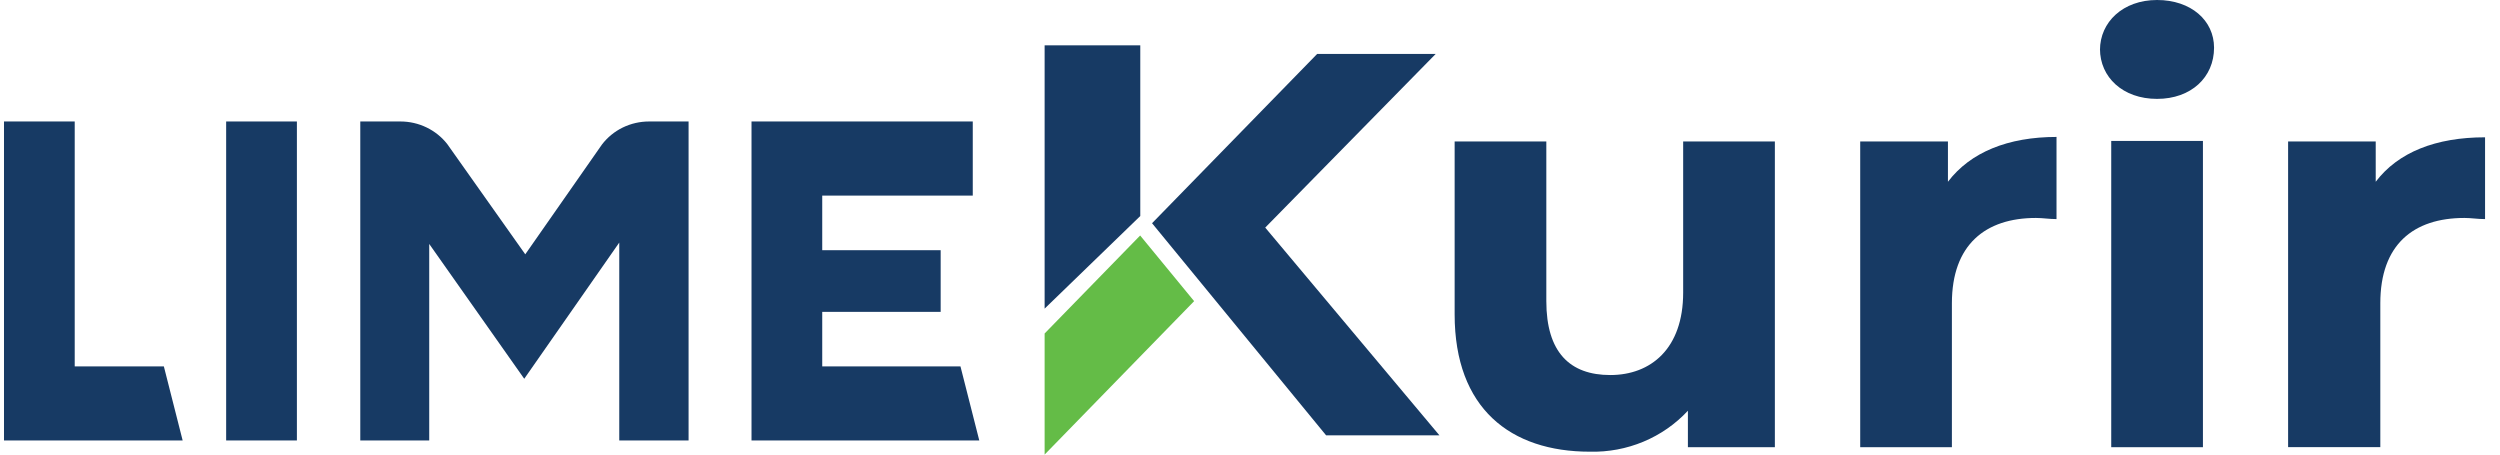 <svg width="132" height="24" viewBox="0 0 132 24" fill="none" xmlns="http://www.w3.org/2000/svg">
<path d="M0.211 6.414H3.945V19.347H8.652L9.644 23.256H0.211V6.414Z" fill="#173A64"/>
<path d="M15.676 6.414H11.941V23.256H15.676V6.414Z" fill="#173A64"/>
<path d="M32.697 23.256V12.808L27.68 19.999L22.663 12.88V23.256H19.023V6.414H21.144C21.622 6.414 22.094 6.522 22.522 6.729C22.951 6.936 23.325 7.236 23.615 7.607L27.734 13.428L31.786 7.627C32.075 7.25 32.45 6.944 32.881 6.733C33.313 6.523 33.788 6.414 34.271 6.414H36.357V23.256H32.697Z" fill="#173A64"/>
<path d="M50.713 19.347L51.706 23.256H39.68V6.414H51.362V10.329H43.414V13.21H49.667V16.466H43.414V19.347H50.713Z" fill="#173A64"/>
<path d="M93.713 7.469V23.612H89.121V21.687C88.468 22.39 87.668 22.947 86.774 23.32C85.88 23.693 84.914 23.874 83.942 23.849C79.756 23.849 76.805 21.568 76.805 16.598V7.469H81.646V15.899C81.646 18.602 82.889 19.802 85.023 19.802C87.156 19.802 88.871 18.417 88.871 15.451V7.469H93.713Z" fill="#173A64"/>
<path d="M108.584 7.25V11.568C108.186 11.568 107.875 11.508 107.497 11.508C104.83 11.508 103.06 12.919 103.06 16.011V23.611H98.219V7.468H102.851V9.597C104.033 8.041 106.018 7.23 108.591 7.23" fill="#173A64"/>
<path d="M110.879 2.637C110.879 1.167 112.094 0 113.891 0C115.687 0 116.902 1.081 116.902 2.518C116.902 4.08 115.693 5.221 113.891 5.221C112.088 5.221 110.879 4.08 110.879 2.584V2.637ZM111.473 7.442H116.315V23.611H111.473V7.442Z" fill="#173A64"/>
<path d="M131.211 7.25V11.568C130.806 11.568 130.496 11.508 130.124 11.508C127.423 11.508 125.681 12.919 125.681 16.01V23.61H120.812V7.468H125.438V9.597C126.62 8.041 128.605 7.25 131.211 7.25Z" fill="#173A64"/>
<path d="M60.207 11.405L55.156 16.296V2.395H60.207V11.405Z" fill="#173A64"/>
<path d="M60.2 12.434L55.156 17.608V24.002L63.05 15.901L60.2 12.434Z" fill="#64BC47"/>
<path d="M76.001 22.985L66.804 12.017L75.805 2.848H69.546L60.828 11.786L70.018 22.985H76.001Z" fill="#173A64"/>
</svg>
